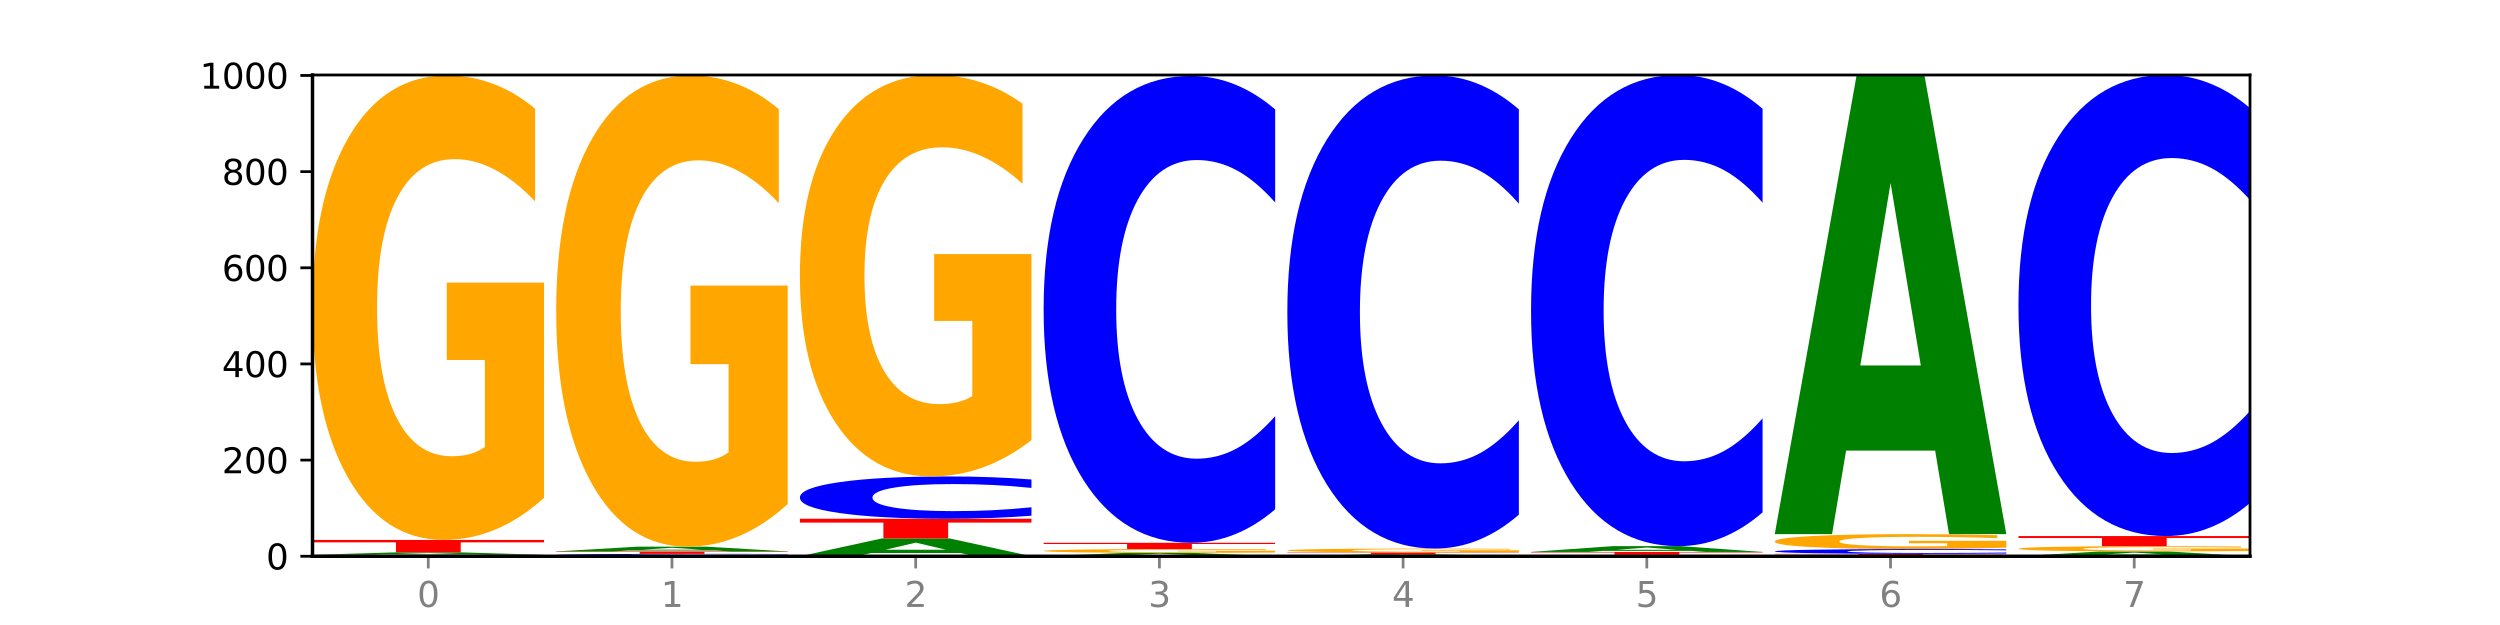 <?xml version="1.0" encoding="utf-8" standalone="no"?>
<!DOCTYPE svg PUBLIC "-//W3C//DTD SVG 1.1//EN"
  "http://www.w3.org/Graphics/SVG/1.1/DTD/svg11.dtd">
<svg xmlns:xlink="http://www.w3.org/1999/xlink" width="720pt" height="180pt" viewBox="0 0 720 180" xmlns="http://www.w3.org/2000/svg" version="1.1">
 <defs>
  <style type="text/css">*{stroke-linejoin: round; stroke-linecap: butt}</style>
 </defs>
 <g id="figure_1">
  <g id="patch_1">
   <path d="M 0 180 
L 720 180 
L 720 0 
L 0 0 
z
" style="fill: #ffffff"/>
  </g>
  <g id="axes_1">
   <g id="patch_2">
    <path d="M 90 160.2 
L 648 160.2 
L 648 21.6 
L 90 21.6 
z
" style="fill: #ffffff"/>
   </g>
   <g id="line2d_1">
    <path d="M 90 160.2 
L 648 160.2 
" clip-path="url(#pf2d1ca9ad6)" style="fill: none; stroke: #000000; stroke-width: 0.5; stroke-linecap: square"/>
   </g>
   <g id="patch_3">
    <path d="M 156.679 160.17 
Q 151.102 160.185 145.07 160.192 
Q 139.039 160.2 132.47 160.2 
Q 112.882 160.2 101.441 160.144 
Q 90 160.088 90 159.992 
Q 90 159.896 101.441 159.841 
Q 112.882 159.785 132.47 159.785 
Q 139.039 159.785 145.07 159.792 
Q 151.102 159.8 156.679 159.814 
L 156.679 159.897 
Q 151.051 159.878 145.591 159.869 
Q 140.131 159.859 134.1 159.859 
Q 123.281 159.859 117.082 159.895 
Q 110.899 159.93 110.899 159.992 
Q 110.899 160.054 117.082 160.09 
Q 123.281 160.125 134.1 160.125 
Q 140.131 160.125 145.591 160.116 
Q 151.051 160.107 156.679 160.087 
L 156.679 160.17 
z
" clip-path="url(#pf2d1ca9ad6)" style="fill: #0000ff"/>
   </g>
   <g id="patch_4">
    <path d="M 136.189 159.658 
L 110.545 159.658 
L 106.496 159.785 
L 90 159.785 
L 113.558 159.092 
L 133.121 159.092 
L 156.679 159.785 
L 140.197 159.785 
L 136.189 159.658 
z
M 114.635 159.53 
L 132.058 159.53 
L 123.36 159.255 
L 114.635 159.53 
z
" clip-path="url(#pf2d1ca9ad6)" style="fill: #008000"/>
   </g>
   <g id="patch_5">
    <path d="M 90 155.492 
L 156.679 155.492 
L 156.679 156.194 
L 132.69 156.194 
L 132.69 159.092 
L 114.036 159.092 
L 114.036 156.194 
L 90 156.194 
L 90 155.492 
z
" clip-path="url(#pf2d1ca9ad6)" style="fill: #ff0000"/>
   </g>
   <g id="patch_6">
    <path d="M 156.679 143.391 
Q 149.955 149.441 142.722 152.481 
Q 135.489 155.492 127.778 155.492 
Q 110.353 155.492 100.177 137.478 
Q 90 119.464 90 88.657 
Q 90 57.491 100.356 39.615 
Q 110.727 21.738 128.764 21.738 
Q 135.713 21.738 142.079 24.17 
Q 148.46 26.574 154.109 31.326 
L 154.109 57.988 
Q 148.281 51.882 142.513 48.871 
Q 136.744 45.831 130.946 45.831 
Q 120.216 45.831 114.403 56.938 
Q 108.59 68.018 108.59 88.657 
Q 108.59 109.103 114.194 120.265 
Q 119.798 131.399 130.109 131.399 
Q 132.919 131.399 135.325 130.764 
Q 137.731 130.101 139.643 128.719 
L 139.643 103.687 
L 128.66 103.687 
L 128.66 81.39 
L 156.679 81.39 
L 156.679 143.391 
z
" clip-path="url(#pf2d1ca9ad6)" style="fill: #ffa600"/>
   </g>
   <g id="patch_7">
    <path d="M 226.868 160.15 
Q 221.29 160.175 215.259 160.187 
Q 209.228 160.2 202.659 160.2 
Q 183.07 160.2 171.629 160.107 
Q 160.189 160.014 160.189 159.854 
Q 160.189 159.694 171.629 159.601 
Q 183.07 159.508 202.659 159.508 
Q 209.228 159.508 215.259 159.52 
Q 221.29 159.533 226.868 159.557 
L 226.868 159.695 
Q 221.24 159.663 215.78 159.648 
Q 210.32 159.632 204.289 159.632 
Q 193.47 159.632 187.27 159.691 
Q 181.088 159.75 181.088 159.854 
Q 181.088 159.957 187.27 160.016 
Q 193.47 160.075 204.289 160.075 
Q 210.32 160.075 215.78 160.06 
Q 221.24 160.045 226.868 160.012 
L 226.868 160.15 
z
" clip-path="url(#pf2d1ca9ad6)" style="fill: #0000ff"/>
   </g>
   <g id="patch_8">
    <path d="M 160.189 158.815 
L 226.868 158.815 
L 226.868 158.95 
L 202.879 158.95 
L 202.879 159.508 
L 184.224 159.508 
L 184.224 158.95 
L 160.189 158.95 
L 160.189 158.815 
z
" clip-path="url(#pf2d1ca9ad6)" style="fill: #ff0000"/>
   </g>
   <g id="patch_9">
    <path d="M 206.377 158.563 
L 180.734 158.563 
L 176.685 158.815 
L 160.189 158.815 
L 183.747 157.431 
L 203.31 157.431 
L 226.868 158.815 
L 210.386 158.815 
L 206.377 158.563 
z
M 184.824 158.306 
L 202.247 158.306 
L 193.549 157.755 
L 184.824 158.306 
z
" clip-path="url(#pf2d1ca9ad6)" style="fill: #008000"/>
   </g>
   <g id="patch_10">
    <path d="M 226.868 145.154 
Q 220.143 151.292 212.91 154.376 
Q 205.678 157.431 197.967 157.431 
Q 180.542 157.431 170.365 139.155 
Q 160.189 120.88 160.189 89.627 
Q 160.189 58.009 170.545 39.874 
Q 180.916 21.738 198.953 21.738 
Q 205.902 21.738 212.268 24.205 
Q 218.649 26.644 224.298 31.465 
L 224.298 58.514 
Q 218.47 52.319 212.701 49.264 
Q 206.933 46.18 201.135 46.18 
Q 190.405 46.18 184.592 57.448 
Q 178.779 68.688 178.779 89.627 
Q 178.779 110.369 184.383 121.693 
Q 189.987 132.989 200.298 132.989 
Q 203.107 132.989 205.513 132.344 
Q 207.919 131.671 209.832 130.27 
L 209.832 104.875 
L 198.848 104.875 
L 198.848 82.255 
L 226.868 82.255 
L 226.868 145.154 
z
" clip-path="url(#pf2d1ca9ad6)" style="fill: #ffa600"/>
   </g>
   <g id="patch_11">
    <path d="M 276.566 159.267 
L 250.922 159.267 
L 246.873 160.2 
L 230.377 160.2 
L 253.935 155.077 
L 273.499 155.077 
L 297.057 160.2 
L 280.574 160.2 
L 276.566 159.267 
z
M 255.012 158.316 
L 272.435 158.316 
L 263.737 156.278 
L 255.012 158.316 
z
" clip-path="url(#pf2d1ca9ad6)" style="fill: #008000"/>
   </g>
   <g id="patch_12">
    <path d="M 230.377 149.4 
L 297.057 149.4 
L 297.057 150.507 
L 273.068 150.507 
L 273.068 155.077 
L 254.413 155.077 
L 254.413 150.507 
L 230.377 150.507 
L 230.377 149.4 
z
" clip-path="url(#pf2d1ca9ad6)" style="fill: #ff0000"/>
   </g>
   <g id="patch_13">
    <path d="M 297.057 148.527 
Q 291.479 148.96 285.448 149.179 
Q 279.417 149.4 272.848 149.4 
Q 253.259 149.4 241.818 147.759 
Q 230.377 146.118 230.377 143.311 
Q 230.377 140.495 241.818 138.856 
Q 253.259 137.215 272.848 137.215 
Q 279.417 137.215 285.448 137.437 
Q 291.479 137.656 297.057 138.089 
L 297.057 140.518 
Q 291.429 139.944 285.969 139.677 
Q 280.509 139.41 274.477 139.41 
Q 263.658 139.41 257.459 140.45 
Q 251.277 141.487 251.277 143.311 
Q 251.277 145.129 257.459 146.168 
Q 263.658 147.205 274.477 147.205 
Q 280.509 147.205 285.969 146.938 
Q 291.429 146.669 297.057 146.095 
L 297.057 148.527 
z
" clip-path="url(#pf2d1ca9ad6)" style="fill: #0000ff"/>
   </g>
   <g id="patch_14">
    <path d="M 297.057 126.755 
Q 290.332 131.985 283.099 134.612 
Q 275.866 137.215 268.155 137.215 
Q 250.731 137.215 240.554 121.644 
Q 230.377 106.073 230.377 79.444 
Q 230.377 52.504 240.733 37.052 
Q 251.104 21.6 269.142 21.6 
Q 276.09 21.6 282.457 23.702 
Q 288.838 25.779 294.486 29.887 
L 294.486 52.934 
Q 288.658 47.656 282.89 45.053 
Q 277.122 42.426 271.323 42.426 
Q 260.594 42.426 254.781 52.026 
Q 248.967 61.603 248.967 79.444 
Q 248.967 97.117 254.571 106.765 
Q 260.175 116.39 270.487 116.39 
Q 273.296 116.39 275.702 115.841 
Q 278.108 115.267 280.021 114.073 
L 280.021 92.436 
L 269.037 92.436 
L 269.037 73.162 
L 297.057 73.162 
L 297.057 126.755 
z
" clip-path="url(#pf2d1ca9ad6)" style="fill: #ffa600"/>
   </g>
   <g id="patch_15">
    <path d="M 346.755 160.023 
L 321.111 160.023 
L 317.062 160.2 
L 300.566 160.2 
L 324.124 159.231 
L 343.687 159.231 
L 367.245 160.2 
L 350.763 160.2 
L 346.755 160.023 
z
M 325.201 159.844 
L 342.624 159.844 
L 333.926 159.458 
L 325.201 159.844 
z
" clip-path="url(#pf2d1ca9ad6)" style="fill: #008000"/>
   </g>
   <g id="patch_16">
    <path d="M 367.245 159.131 
Q 360.521 159.181 353.288 159.206 
Q 346.055 159.231 338.344 159.231 
Q 320.919 159.231 310.743 159.082 
Q 300.566 158.932 300.566 158.677 
Q 300.566 158.419 310.922 158.271 
Q 321.293 158.123 339.33 158.123 
Q 346.279 158.123 352.645 158.143 
Q 359.026 158.163 364.675 158.202 
L 364.675 158.423 
Q 358.847 158.373 353.079 158.348 
Q 347.31 158.323 341.512 158.323 
Q 330.782 158.323 324.969 158.415 
Q 319.156 158.506 319.156 158.677 
Q 319.156 158.847 324.76 158.939 
Q 330.364 159.031 340.675 159.031 
Q 343.485 159.031 345.891 159.026 
Q 348.297 159.02 350.209 159.009 
L 350.209 158.802 
L 339.226 158.802 
L 339.226 158.617 
L 367.245 158.617 
L 367.245 159.131 
z
" clip-path="url(#pf2d1ca9ad6)" style="fill: #ffa600"/>
   </g>
   <g id="patch_17">
    <path d="M 300.566 156.323 
L 367.245 156.323 
L 367.245 156.674 
L 343.256 156.674 
L 343.256 158.123 
L 324.602 158.123 
L 324.602 156.674 
L 300.566 156.674 
L 300.566 156.323 
z
" clip-path="url(#pf2d1ca9ad6)" style="fill: #ff0000"/>
   </g>
   <g id="patch_18">
    <path d="M 367.245 146.686 
Q 361.668 151.463 355.636 153.879 
Q 349.605 156.323 343.036 156.323 
Q 323.448 156.323 312.007 138.215 
Q 300.566 120.108 300.566 89.142 
Q 300.566 58.064 312.007 39.985 
Q 323.448 21.877 343.036 21.877 
Q 349.605 21.877 355.636 24.321 
Q 361.668 26.737 367.245 31.514 
L 367.245 58.314 
Q 361.617 51.982 356.157 49.038 
Q 350.697 46.094 344.666 46.094 
Q 333.847 46.094 327.648 57.564 
Q 321.465 69.007 321.465 89.142 
Q 321.465 109.193 327.648 120.663 
Q 333.847 132.106 344.666 132.106 
Q 350.697 132.106 356.157 129.162 
Q 361.617 126.19 367.245 119.858 
L 367.245 146.686 
z
" clip-path="url(#pf2d1ca9ad6)" style="fill: #0000ff"/>
   </g>
   <g id="patch_19">
    <path d="M 416.943 160.099 
L 391.3 160.099 
L 387.251 160.2 
L 370.755 160.2 
L 394.313 159.646 
L 413.876 159.646 
L 437.434 160.2 
L 420.952 160.2 
L 416.943 160.099 
z
M 395.39 159.996 
L 412.813 159.996 
L 404.115 159.776 
L 395.39 159.996 
z
" clip-path="url(#pf2d1ca9ad6)" style="fill: #008000"/>
   </g>
   <g id="patch_20">
    <path d="M 370.755 159.092 
L 437.434 159.092 
L 437.434 159.2 
L 413.445 159.2 
L 413.445 159.646 
L 394.79 159.646 
L 394.79 159.2 
L 370.755 159.2 
L 370.755 159.092 
z
" clip-path="url(#pf2d1ca9ad6)" style="fill: #ff0000"/>
   </g>
   <g id="patch_21">
    <path d="M 437.434 158.992 
Q 430.709 159.042 423.476 159.067 
Q 416.244 159.092 408.533 159.092 
Q 391.108 159.092 380.931 158.943 
Q 370.755 158.794 370.755 158.539 
Q 370.755 158.281 381.111 158.133 
Q 391.482 157.985 409.519 157.985 
Q 416.468 157.985 422.834 158.005 
Q 429.215 158.025 434.864 158.064 
L 434.864 158.285 
Q 429.036 158.234 423.267 158.209 
Q 417.499 158.184 411.701 158.184 
Q 400.971 158.184 395.158 158.276 
Q 389.345 158.368 389.345 158.539 
Q 389.345 158.708 394.949 158.801 
Q 400.553 158.893 410.864 158.893 
Q 413.673 158.893 416.079 158.888 
Q 418.485 158.882 420.398 158.871 
L 420.398 158.663 
L 409.414 158.663 
L 409.414 158.479 
L 437.434 158.479 
L 437.434 158.992 
z
" clip-path="url(#pf2d1ca9ad6)" style="fill: #ffa600"/>
   </g>
   <g id="patch_22">
    <path d="M 437.434 148.219 
Q 431.856 153.059 425.825 155.508 
Q 419.794 157.985 413.225 157.985 
Q 393.636 157.985 382.196 139.635 
Q 370.755 121.285 370.755 89.904 
Q 370.755 58.41 382.196 40.088 
Q 393.636 21.738 413.225 21.738 
Q 419.794 21.738 425.825 24.215 
Q 431.856 26.664 437.434 31.505 
L 437.434 58.664 
Q 431.806 52.247 426.346 49.264 
Q 420.886 46.28 414.855 46.28 
Q 404.036 46.28 397.836 57.904 
Q 391.654 69.499 391.654 89.904 
Q 391.654 110.224 397.836 121.847 
Q 404.036 133.443 414.855 133.443 
Q 420.886 133.443 426.346 130.46 
Q 431.806 127.448 437.434 121.031 
L 437.434 148.219 
z
" clip-path="url(#pf2d1ca9ad6)" style="fill: #0000ff"/>
   </g>
   <g id="patch_23">
    <path d="M 507.623 160.162 
Q 500.898 160.181 493.665 160.191 
Q 486.432 160.2 478.721 160.2 
Q 461.297 160.2 451.12 160.144 
Q 440.943 160.088 440.943 159.992 
Q 440.943 159.896 451.299 159.84 
Q 461.67 159.785 479.708 159.785 
Q 486.656 159.785 493.023 159.792 
Q 499.404 159.8 505.052 159.814 
L 505.052 159.897 
Q 499.224 159.878 493.456 159.869 
Q 487.688 159.859 481.889 159.859 
Q 471.16 159.859 465.347 159.894 
Q 459.533 159.928 459.533 159.992 
Q 459.533 160.056 465.137 160.091 
Q 470.741 160.125 481.053 160.125 
Q 483.862 160.125 486.268 160.123 
Q 488.674 160.121 490.587 160.117 
L 490.587 160.039 
L 479.603 160.039 
L 479.603 159.97 
L 507.623 159.97 
L 507.623 160.162 
z
" clip-path="url(#pf2d1ca9ad6)" style="fill: #ffa600"/>
   </g>
   <g id="patch_24">
    <path d="M 440.943 158.954 
L 507.623 158.954 
L 507.623 159.116 
L 483.634 159.116 
L 483.634 159.785 
L 464.979 159.785 
L 464.979 159.116 
L 440.943 159.116 
L 440.943 158.954 
z
" clip-path="url(#pf2d1ca9ad6)" style="fill: #ff0000"/>
   </g>
   <g id="patch_25">
    <path d="M 487.132 158.651 
L 461.488 158.651 
L 457.439 158.954 
L 440.943 158.954 
L 464.501 157.292 
L 484.065 157.292 
L 507.623 158.954 
L 491.14 158.954 
L 487.132 158.651 
z
M 465.578 158.343 
L 483.001 158.343 
L 474.303 157.682 
L 465.578 158.343 
z
" clip-path="url(#pf2d1ca9ad6)" style="fill: #008000"/>
   </g>
   <g id="patch_26">
    <path d="M 507.623 147.566 
Q 502.045 152.387 496.014 154.826 
Q 489.983 157.292 483.414 157.292 
Q 463.825 157.292 452.384 139.017 
Q 440.943 120.741 440.943 89.488 
Q 440.943 58.123 452.384 39.875 
Q 463.825 21.6 483.414 21.6 
Q 489.983 21.6 496.014 24.067 
Q 502.045 26.505 507.623 31.326 
L 507.623 58.375 
Q 501.995 51.984 496.535 49.013 
Q 491.075 46.042 485.043 46.042 
Q 474.224 46.042 468.025 57.618 
Q 461.843 69.167 461.843 89.488 
Q 461.843 109.726 468.025 121.302 
Q 474.224 132.85 485.043 132.85 
Q 491.075 132.85 496.535 129.879 
Q 501.995 126.88 507.623 120.489 
L 507.623 147.566 
z
" clip-path="url(#pf2d1ca9ad6)" style="fill: #0000ff"/>
   </g>
   <g id="patch_27">
    <path d="M 511.132 159.508 
L 577.811 159.508 
L 577.811 159.643 
L 553.822 159.643 
L 553.822 160.2 
L 535.168 160.2 
L 535.168 159.643 
L 511.132 159.643 
L 511.132 159.508 
z
" clip-path="url(#pf2d1ca9ad6)" style="fill: #ff0000"/>
   </g>
   <g id="patch_28">
    <path d="M 577.811 159.408 
Q 572.234 159.458 566.203 159.483 
Q 560.171 159.508 553.603 159.508 
Q 534.014 159.508 522.573 159.321 
Q 511.132 159.135 511.132 158.816 
Q 511.132 158.496 522.573 158.31 
Q 534.014 158.123 553.603 158.123 
Q 560.171 158.123 566.203 158.148 
Q 572.234 158.173 577.811 158.222 
L 577.811 158.498 
Q 572.183 158.433 566.723 158.403 
Q 561.263 158.372 555.232 158.372 
Q 544.413 158.372 538.214 158.491 
Q 532.031 158.608 532.031 158.816 
Q 532.031 159.022 538.214 159.14 
Q 544.413 159.258 555.232 159.258 
Q 561.263 159.258 566.723 159.228 
Q 572.183 159.197 577.811 159.132 
L 577.811 159.408 
z
" clip-path="url(#pf2d1ca9ad6)" style="fill: #0000ff"/>
   </g>
   <g id="patch_29">
    <path d="M 577.811 157.735 
Q 571.087 157.929 563.854 158.026 
Q 556.621 158.123 548.91 158.123 
Q 531.486 158.123 521.309 157.545 
Q 511.132 156.967 511.132 155.978 
Q 511.132 154.978 521.488 154.404 
Q 531.859 153.831 549.896 153.831 
Q 556.845 153.831 563.211 153.909 
Q 569.592 153.986 575.241 154.138 
L 575.241 154.994 
Q 569.413 154.798 563.645 154.701 
Q 557.876 154.604 552.078 154.604 
Q 541.348 154.604 535.535 154.96 
Q 529.722 155.316 529.722 155.978 
Q 529.722 156.634 535.326 156.993 
Q 540.93 157.35 551.241 157.35 
Q 554.051 157.35 556.457 157.33 
Q 558.863 157.308 560.775 157.264 
L 560.775 156.461 
L 549.792 156.461 
L 549.792 155.745 
L 577.811 155.745 
L 577.811 157.735 
z
" clip-path="url(#pf2d1ca9ad6)" style="fill: #ffa600"/>
   </g>
   <g id="patch_30">
    <path d="M 557.321 129.768 
L 531.677 129.768 
L 527.628 153.831 
L 511.132 153.831 
L 534.69 21.738 
L 554.253 21.738 
L 577.811 153.831 
L 561.329 153.831 
L 557.321 129.768 
z
M 535.767 105.252 
L 553.19 105.252 
L 544.492 52.709 
L 535.767 105.252 
z
" clip-path="url(#pf2d1ca9ad6)" style="fill: #008000"/>
   </g>
   <g id="patch_31">
    <path d="M 627.51 159.948 
L 601.866 159.948 
L 597.817 160.2 
L 581.321 160.2 
L 604.879 158.815 
L 624.442 158.815 
L 648 160.2 
L 631.518 160.2 
L 627.51 159.948 
z
M 605.956 159.691 
L 623.379 159.691 
L 614.681 159.14 
L 605.956 159.691 
z
" clip-path="url(#pf2d1ca9ad6)" style="fill: #008000"/>
   </g>
   <g id="patch_32">
    <path d="M 648 158.678 
Q 641.275 158.746 634.042 158.781 
Q 626.81 158.815 619.099 158.815 
Q 601.674 158.815 591.497 158.61 
Q 581.321 158.405 581.321 158.054 
Q 581.321 157.699 591.677 157.496 
Q 602.048 157.292 620.085 157.292 
Q 627.034 157.292 633.4 157.32 
Q 639.781 157.347 645.43 157.401 
L 645.43 157.705 
Q 639.602 157.636 633.833 157.601 
Q 628.065 157.567 622.267 157.567 
Q 611.537 157.567 605.724 157.693 
Q 599.911 157.819 599.911 158.054 
Q 599.911 158.287 605.515 158.414 
Q 611.119 158.541 621.43 158.541 
Q 624.239 158.541 626.645 158.534 
Q 629.051 158.526 630.964 158.511 
L 630.964 158.225 
L 619.98 158.225 
L 619.98 157.972 
L 648 157.972 
L 648 158.678 
z
" clip-path="url(#pf2d1ca9ad6)" style="fill: #ffa600"/>
   </g>
   <g id="patch_33">
    <path d="M 581.321 154.385 
L 648 154.385 
L 648 154.952 
L 624.011 154.952 
L 624.011 157.292 
L 605.356 157.292 
L 605.356 154.952 
L 581.321 154.952 
L 581.321 154.385 
z
" clip-path="url(#pf2d1ca9ad6)" style="fill: #ff0000"/>
   </g>
   <g id="patch_34">
    <path d="M 648 144.867 
Q 642.422 149.585 636.391 151.971 
Q 630.36 154.385 623.791 154.385 
Q 604.202 154.385 592.762 136.501 
Q 581.321 118.617 581.321 88.033 
Q 581.321 57.34 592.762 39.484 
Q 604.202 21.6 623.791 21.6 
Q 630.36 21.6 636.391 24.014 
Q 642.422 26.4 648 31.118 
L 648 57.587 
Q 642.372 51.333 636.912 48.426 
Q 631.452 45.518 625.421 45.518 
Q 614.602 45.518 608.402 56.846 
Q 602.22 68.147 602.22 88.033 
Q 602.22 107.837 608.402 119.166 
Q 614.602 130.466 625.421 130.466 
Q 631.452 130.466 636.912 127.559 
Q 642.372 124.624 648 118.37 
L 648 144.867 
z
" clip-path="url(#pf2d1ca9ad6)" style="fill: #0000ff"/>
   </g>
   <g id="matplotlib.axis_1">
    <g id="xtick_1">
     <g id="line2d_2">
      <defs>
       <path id="m73d267928c" d="M 0 0 
L 0 3.5 
" style="stroke: #808080; stroke-width: 0.8"/>
      </defs>
      <g>
       <use xlink:href="#m73d267928c" x="123.34" y="160.2" style="fill: #808080; stroke: #808080; stroke-width: 0.8"/>
      </g>
     </g>
     <g id="text_1">
      <!-- 0 -->
      <g style="fill: #808080" transform="translate(120.158 174.798) scale(0.1 -0.1)">
       <defs>
        <path id="DejaVuSans-30" d="M 2034 4250 
Q 1547 4250 1301 3770 
Q 1056 3291 1056 2328 
Q 1056 1369 1301 889 
Q 1547 409 2034 409 
Q 2525 409 2770 889 
Q 3016 1369 3016 2328 
Q 3016 3291 2770 3770 
Q 2525 4250 2034 4250 
z
M 2034 4750 
Q 2819 4750 3233 4129 
Q 3647 3509 3647 2328 
Q 3647 1150 3233 529 
Q 2819 -91 2034 -91 
Q 1250 -91 836 529 
Q 422 1150 422 2328 
Q 422 3509 836 4129 
Q 1250 4750 2034 4750 
z
" transform="scale(0.016)"/>
       </defs>
       <use xlink:href="#DejaVuSans-30"/>
      </g>
     </g>
    </g>
    <g id="xtick_2">
     <g id="line2d_3">
      <g>
       <use xlink:href="#m73d267928c" x="193.528" y="160.2" style="fill: #808080; stroke: #808080; stroke-width: 0.8"/>
      </g>
     </g>
     <g id="text_2">
      <!-- 1 -->
      <g style="fill: #808080" transform="translate(190.347 174.798) scale(0.1 -0.1)">
       <defs>
        <path id="DejaVuSans-31" d="M 794 531 
L 1825 531 
L 1825 4091 
L 703 3866 
L 703 4441 
L 1819 4666 
L 2450 4666 
L 2450 531 
L 3481 531 
L 3481 0 
L 794 0 
L 794 531 
z
" transform="scale(0.016)"/>
       </defs>
       <use xlink:href="#DejaVuSans-31"/>
      </g>
     </g>
    </g>
    <g id="xtick_3">
     <g id="line2d_4">
      <g>
       <use xlink:href="#m73d267928c" x="263.717" y="160.2" style="fill: #808080; stroke: #808080; stroke-width: 0.8"/>
      </g>
     </g>
     <g id="text_3">
      <!-- 2 -->
      <g style="fill: #808080" transform="translate(260.536 174.798) scale(0.1 -0.1)">
       <defs>
        <path id="DejaVuSans-32" d="M 1228 531 
L 3431 531 
L 3431 0 
L 469 0 
L 469 531 
Q 828 903 1448 1529 
Q 2069 2156 2228 2338 
Q 2531 2678 2651 2914 
Q 2772 3150 2772 3378 
Q 2772 3750 2511 3984 
Q 2250 4219 1831 4219 
Q 1534 4219 1204 4116 
Q 875 4013 500 3803 
L 500 4441 
Q 881 4594 1212 4672 
Q 1544 4750 1819 4750 
Q 2544 4750 2975 4387 
Q 3406 4025 3406 3419 
Q 3406 3131 3298 2873 
Q 3191 2616 2906 2266 
Q 2828 2175 2409 1742 
Q 1991 1309 1228 531 
z
" transform="scale(0.016)"/>
       </defs>
       <use xlink:href="#DejaVuSans-32"/>
      </g>
     </g>
    </g>
    <g id="xtick_4">
     <g id="line2d_5">
      <g>
       <use xlink:href="#m73d267928c" x="333.906" y="160.2" style="fill: #808080; stroke: #808080; stroke-width: 0.8"/>
      </g>
     </g>
     <g id="text_4">
      <!-- 3 -->
      <g style="fill: #808080" transform="translate(330.724 174.798) scale(0.1 -0.1)">
       <defs>
        <path id="DejaVuSans-33" d="M 2597 2516 
Q 3050 2419 3304 2112 
Q 3559 1806 3559 1356 
Q 3559 666 3084 287 
Q 2609 -91 1734 -91 
Q 1441 -91 1130 -33 
Q 819 25 488 141 
L 488 750 
Q 750 597 1062 519 
Q 1375 441 1716 441 
Q 2309 441 2620 675 
Q 2931 909 2931 1356 
Q 2931 1769 2642 2001 
Q 2353 2234 1838 2234 
L 1294 2234 
L 1294 2753 
L 1863 2753 
Q 2328 2753 2575 2939 
Q 2822 3125 2822 3475 
Q 2822 3834 2567 4026 
Q 2313 4219 1838 4219 
Q 1578 4219 1281 4162 
Q 984 4106 628 3988 
L 628 4550 
Q 988 4650 1302 4700 
Q 1616 4750 1894 4750 
Q 2613 4750 3031 4423 
Q 3450 4097 3450 3541 
Q 3450 3153 3228 2886 
Q 3006 2619 2597 2516 
z
" transform="scale(0.016)"/>
       </defs>
       <use xlink:href="#DejaVuSans-33"/>
      </g>
     </g>
    </g>
    <g id="xtick_5">
     <g id="line2d_6">
      <g>
       <use xlink:href="#m73d267928c" x="404.094" y="160.2" style="fill: #808080; stroke: #808080; stroke-width: 0.8"/>
      </g>
     </g>
     <g id="text_5">
      <!-- 4 -->
      <g style="fill: #808080" transform="translate(400.913 174.798) scale(0.1 -0.1)">
       <defs>
        <path id="DejaVuSans-34" d="M 2419 4116 
L 825 1625 
L 2419 1625 
L 2419 4116 
z
M 2253 4666 
L 3047 4666 
L 3047 1625 
L 3713 1625 
L 3713 1100 
L 3047 1100 
L 3047 0 
L 2419 0 
L 2419 1100 
L 313 1100 
L 313 1709 
L 2253 4666 
z
" transform="scale(0.016)"/>
       </defs>
       <use xlink:href="#DejaVuSans-34"/>
      </g>
     </g>
    </g>
    <g id="xtick_6">
     <g id="line2d_7">
      <g>
       <use xlink:href="#m73d267928c" x="474.283" y="160.2" style="fill: #808080; stroke: #808080; stroke-width: 0.8"/>
      </g>
     </g>
     <g id="text_6">
      <!-- 5 -->
      <g style="fill: #808080" transform="translate(471.102 174.798) scale(0.1 -0.1)">
       <defs>
        <path id="DejaVuSans-35" d="M 691 4666 
L 3169 4666 
L 3169 4134 
L 1269 4134 
L 1269 2991 
Q 1406 3038 1543 3061 
Q 1681 3084 1819 3084 
Q 2600 3084 3056 2656 
Q 3513 2228 3513 1497 
Q 3513 744 3044 326 
Q 2575 -91 1722 -91 
Q 1428 -91 1123 -41 
Q 819 9 494 109 
L 494 744 
Q 775 591 1075 516 
Q 1375 441 1709 441 
Q 2250 441 2565 725 
Q 2881 1009 2881 1497 
Q 2881 1984 2565 2268 
Q 2250 2553 1709 2553 
Q 1456 2553 1204 2497 
Q 953 2441 691 2322 
L 691 4666 
z
" transform="scale(0.016)"/>
       </defs>
       <use xlink:href="#DejaVuSans-35"/>
      </g>
     </g>
    </g>
    <g id="xtick_7">
     <g id="line2d_8">
      <g>
       <use xlink:href="#m73d267928c" x="544.472" y="160.2" style="fill: #808080; stroke: #808080; stroke-width: 0.8"/>
      </g>
     </g>
     <g id="text_7">
      <!-- 6 -->
      <g style="fill: #808080" transform="translate(541.29 174.798) scale(0.1 -0.1)">
       <defs>
        <path id="DejaVuSans-36" d="M 2113 2584 
Q 1688 2584 1439 2293 
Q 1191 2003 1191 1497 
Q 1191 994 1439 701 
Q 1688 409 2113 409 
Q 2538 409 2786 701 
Q 3034 994 3034 1497 
Q 3034 2003 2786 2293 
Q 2538 2584 2113 2584 
z
M 3366 4563 
L 3366 3988 
Q 3128 4100 2886 4159 
Q 2644 4219 2406 4219 
Q 1781 4219 1451 3797 
Q 1122 3375 1075 2522 
Q 1259 2794 1537 2939 
Q 1816 3084 2150 3084 
Q 2853 3084 3261 2657 
Q 3669 2231 3669 1497 
Q 3669 778 3244 343 
Q 2819 -91 2113 -91 
Q 1303 -91 875 529 
Q 447 1150 447 2328 
Q 447 3434 972 4092 
Q 1497 4750 2381 4750 
Q 2619 4750 2861 4703 
Q 3103 4656 3366 4563 
z
" transform="scale(0.016)"/>
       </defs>
       <use xlink:href="#DejaVuSans-36"/>
      </g>
     </g>
    </g>
    <g id="xtick_8">
     <g id="line2d_9">
      <g>
       <use xlink:href="#m73d267928c" x="614.66" y="160.2" style="fill: #808080; stroke: #808080; stroke-width: 0.8"/>
      </g>
     </g>
     <g id="text_8">
      <!-- 7 -->
      <g style="fill: #808080" transform="translate(611.479 174.798) scale(0.1 -0.1)">
       <defs>
        <path id="DejaVuSans-37" d="M 525 4666 
L 3525 4666 
L 3525 4397 
L 1831 0 
L 1172 0 
L 2766 4134 
L 525 4134 
L 525 4666 
z
" transform="scale(0.016)"/>
       </defs>
       <use xlink:href="#DejaVuSans-37"/>
      </g>
     </g>
    </g>
   </g>
   <g id="matplotlib.axis_2">
    <g id="ytick_1">
     <g id="line2d_10">
      <defs>
       <path id="m75f5aea9a9" d="M 0 0 
L -3.5 0 
" style="stroke: #000000; stroke-width: 0.8"/>
      </defs>
      <g>
       <use xlink:href="#m75f5aea9a9" x="90" y="160.2" style="stroke: #000000; stroke-width: 0.8"/>
      </g>
     </g>
     <g id="text_9">
      <!-- 0 -->
      <g transform="translate(76.638 163.999) scale(0.1 -0.1)">
       <use xlink:href="#DejaVuSans-30"/>
      </g>
     </g>
    </g>
    <g id="ytick_2">
     <g id="line2d_11">
      <g>
       <use xlink:href="#m75f5aea9a9" x="90" y="132.508" style="stroke: #000000; stroke-width: 0.8"/>
      </g>
     </g>
     <g id="text_10">
      <!-- 200 -->
      <g transform="translate(63.913 136.307) scale(0.1 -0.1)">
       <use xlink:href="#DejaVuSans-32"/>
       <use xlink:href="#DejaVuSans-30" x="63.623"/>
       <use xlink:href="#DejaVuSans-30" x="127.246"/>
      </g>
     </g>
    </g>
    <g id="ytick_3">
     <g id="line2d_12">
      <g>
       <use xlink:href="#m75f5aea9a9" x="90" y="104.815" style="stroke: #000000; stroke-width: 0.8"/>
      </g>
     </g>
     <g id="text_11">
      <!-- 400 -->
      <g transform="translate(63.913 108.615) scale(0.1 -0.1)">
       <use xlink:href="#DejaVuSans-34"/>
       <use xlink:href="#DejaVuSans-30" x="63.623"/>
       <use xlink:href="#DejaVuSans-30" x="127.246"/>
      </g>
     </g>
    </g>
    <g id="ytick_4">
     <g id="line2d_13">
      <g>
       <use xlink:href="#m75f5aea9a9" x="90" y="77.123" style="stroke: #000000; stroke-width: 0.8"/>
      </g>
     </g>
     <g id="text_12">
      <!-- 600 -->
      <g transform="translate(63.913 80.922) scale(0.1 -0.1)">
       <use xlink:href="#DejaVuSans-36"/>
       <use xlink:href="#DejaVuSans-30" x="63.623"/>
       <use xlink:href="#DejaVuSans-30" x="127.246"/>
      </g>
     </g>
    </g>
    <g id="ytick_5">
     <g id="line2d_14">
      <g>
       <use xlink:href="#m75f5aea9a9" x="90" y="49.431" style="stroke: #000000; stroke-width: 0.8"/>
      </g>
     </g>
     <g id="text_13">
      <!-- 800 -->
      <g transform="translate(63.913 53.23) scale(0.1 -0.1)">
       <defs>
        <path id="DejaVuSans-38" d="M 2034 2216 
Q 1584 2216 1326 1975 
Q 1069 1734 1069 1313 
Q 1069 891 1326 650 
Q 1584 409 2034 409 
Q 2484 409 2743 651 
Q 3003 894 3003 1313 
Q 3003 1734 2745 1975 
Q 2488 2216 2034 2216 
z
M 1403 2484 
Q 997 2584 770 2862 
Q 544 3141 544 3541 
Q 544 4100 942 4425 
Q 1341 4750 2034 4750 
Q 2731 4750 3128 4425 
Q 3525 4100 3525 3541 
Q 3525 3141 3298 2862 
Q 3072 2584 2669 2484 
Q 3125 2378 3379 2068 
Q 3634 1759 3634 1313 
Q 3634 634 3220 271 
Q 2806 -91 2034 -91 
Q 1263 -91 848 271 
Q 434 634 434 1313 
Q 434 1759 690 2068 
Q 947 2378 1403 2484 
z
M 1172 3481 
Q 1172 3119 1398 2916 
Q 1625 2713 2034 2713 
Q 2441 2713 2670 2916 
Q 2900 3119 2900 3481 
Q 2900 3844 2670 4047 
Q 2441 4250 2034 4250 
Q 1625 4250 1398 4047 
Q 1172 3844 1172 3481 
z
" transform="scale(0.016)"/>
       </defs>
       <use xlink:href="#DejaVuSans-38"/>
       <use xlink:href="#DejaVuSans-30" x="63.623"/>
       <use xlink:href="#DejaVuSans-30" x="127.246"/>
      </g>
     </g>
    </g>
    <g id="ytick_6">
     <g id="line2d_15">
      <g>
       <use xlink:href="#m75f5aea9a9" x="90" y="21.738" style="stroke: #000000; stroke-width: 0.8"/>
      </g>
     </g>
     <g id="text_14">
      <!-- 1000 -->
      <g transform="translate(57.55 25.538) scale(0.1 -0.1)">
       <use xlink:href="#DejaVuSans-31"/>
       <use xlink:href="#DejaVuSans-30" x="63.623"/>
       <use xlink:href="#DejaVuSans-30" x="127.246"/>
       <use xlink:href="#DejaVuSans-30" x="190.869"/>
      </g>
     </g>
    </g>
   </g>
   <g id="patch_35">
    <path d="M 90 160.2 
L 90 21.6 
" style="fill: none; stroke: #000000; stroke-linejoin: miter; stroke-linecap: square"/>
   </g>
   <g id="patch_36">
    <path d="M 648 160.2 
L 648 21.6 
" style="fill: none; stroke: #000000; stroke-width: 0.8; stroke-linejoin: miter; stroke-linecap: square"/>
   </g>
   <g id="patch_37">
    <path d="M 90 160.2 
L 648 160.2 
" style="fill: none; stroke: #000000; stroke-linejoin: miter; stroke-linecap: square"/>
   </g>
   <g id="patch_38">
    <path d="M 90 21.6 
L 648 21.6 
" style="fill: none; stroke: #000000; stroke-width: 0.8; stroke-linejoin: miter; stroke-linecap: square"/>
   </g>
  </g>
 </g>
 <defs>
  <clipPath id="pf2d1ca9ad6">
   <rect x="90" y="21.6" width="558" height="138.6"/>
  </clipPath>
 </defs>
</svg>
